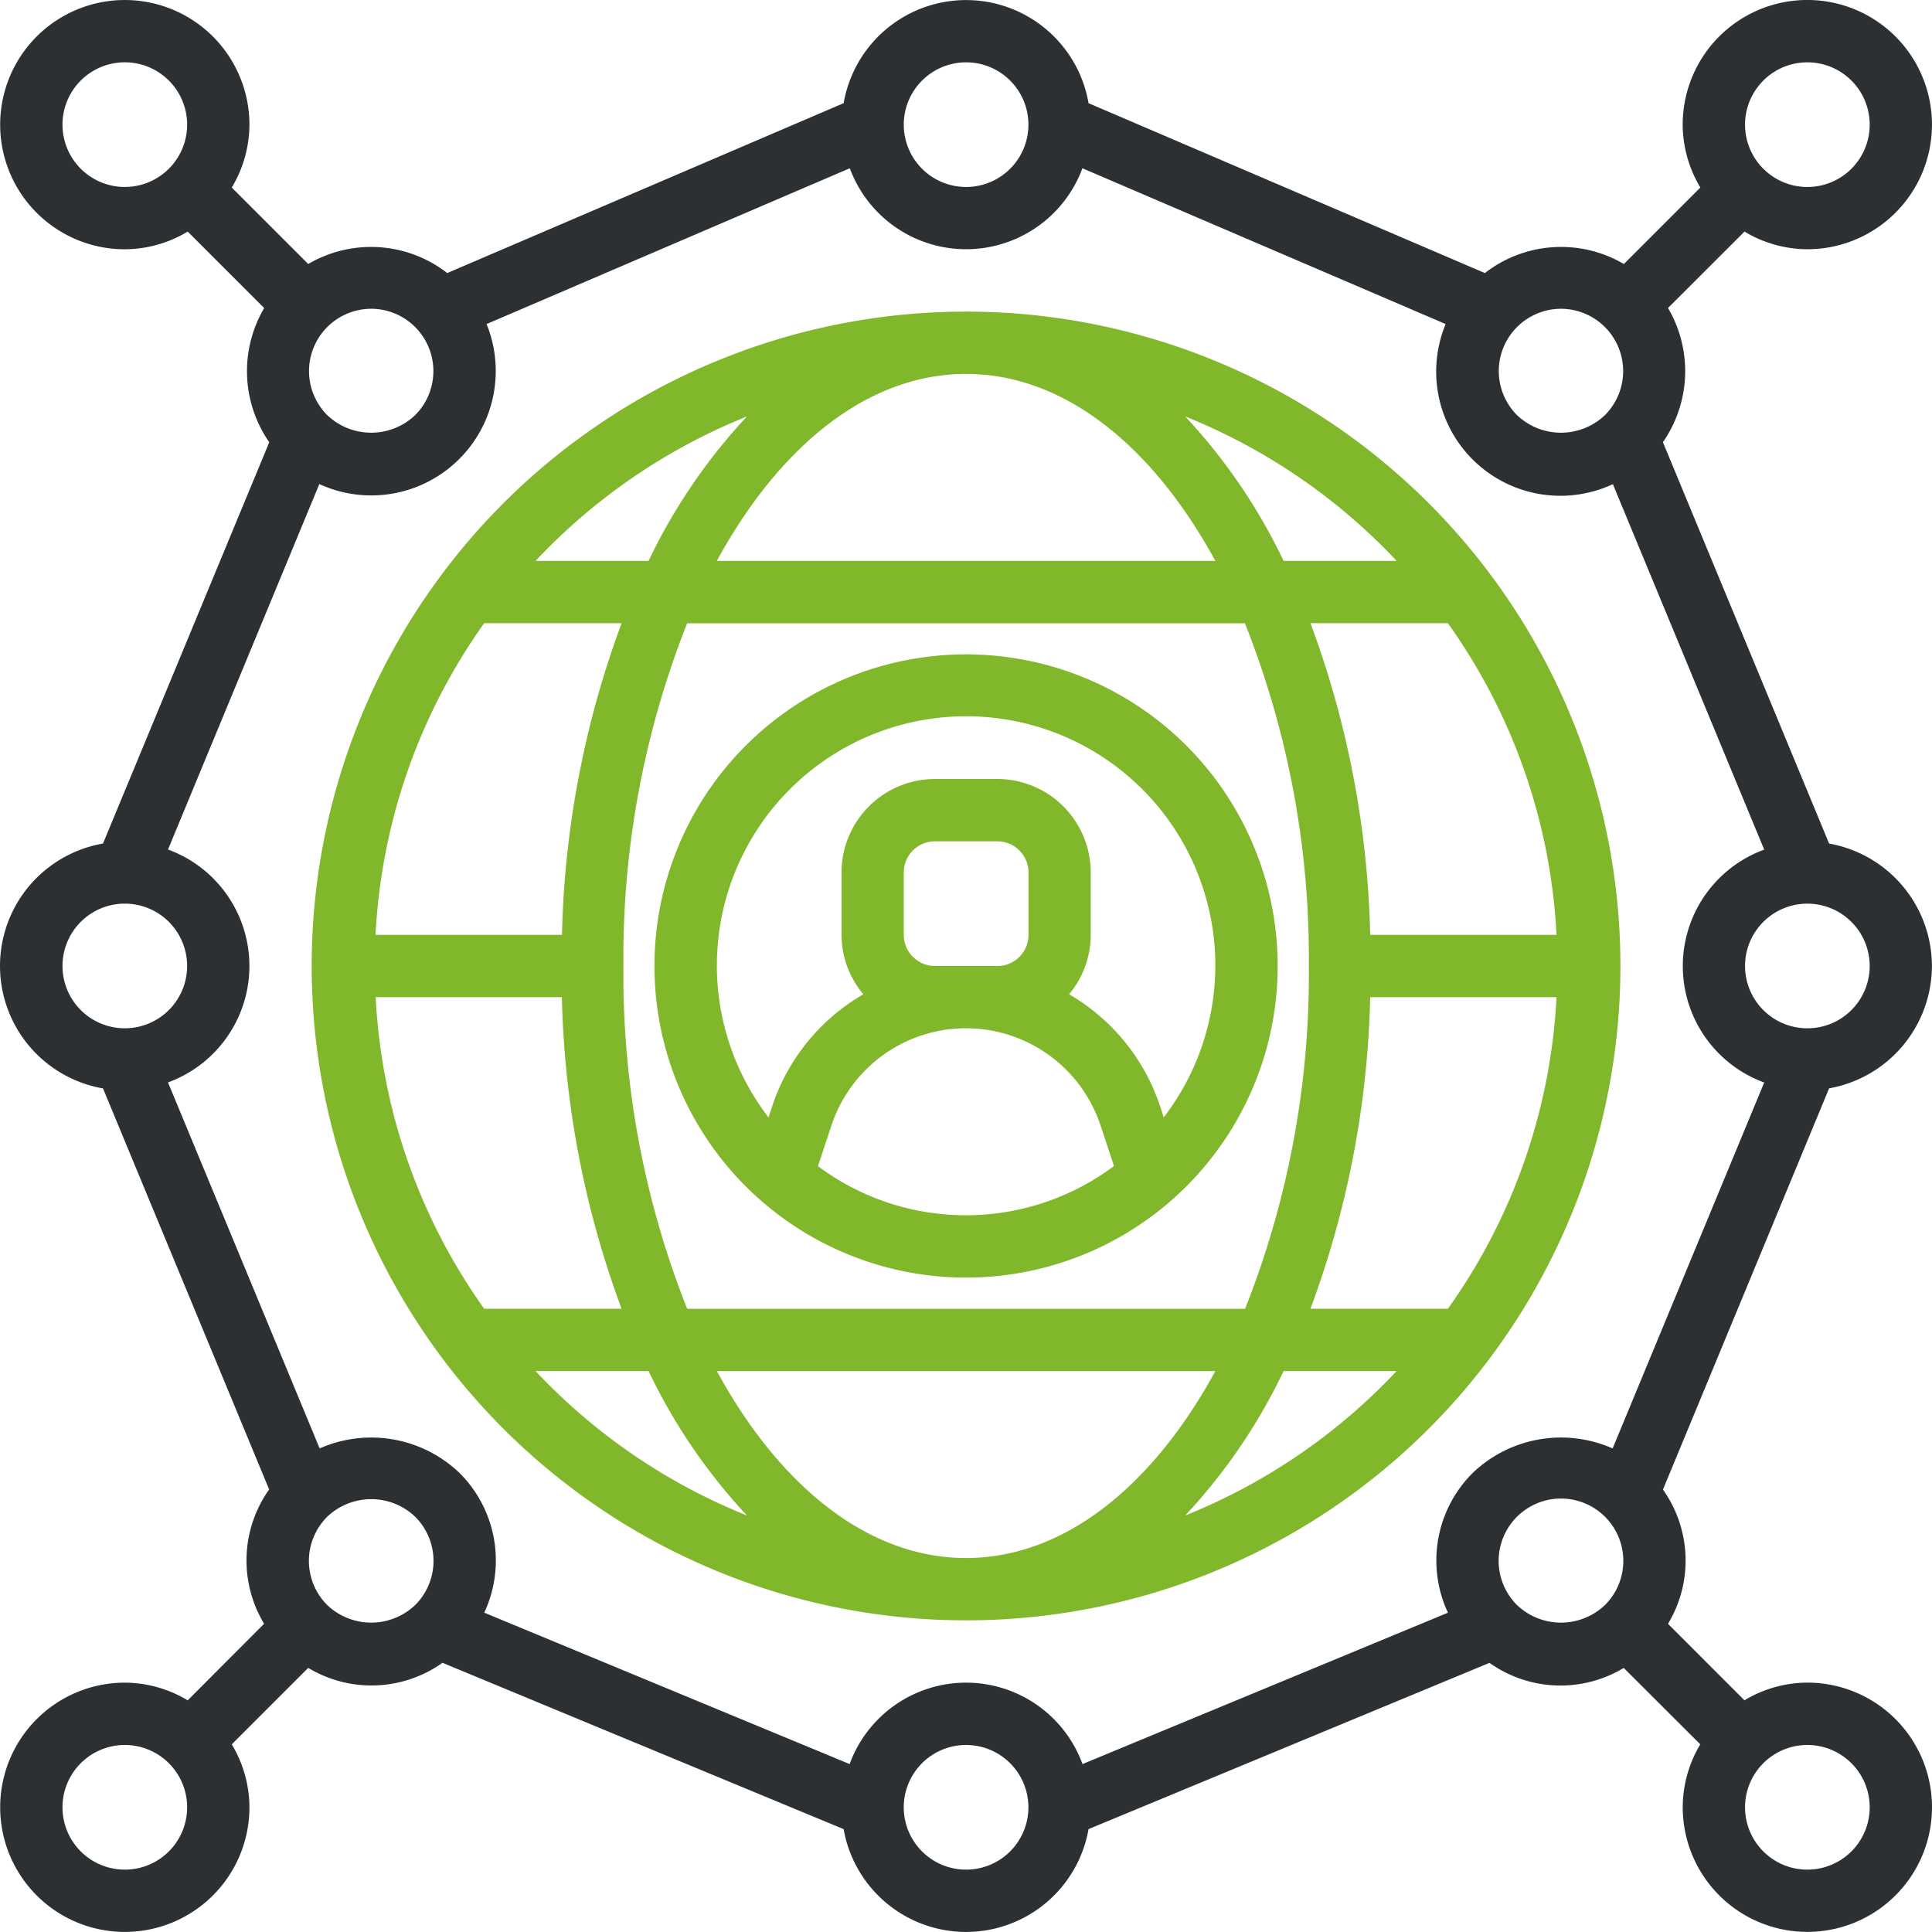 <svg xmlns="http://www.w3.org/2000/svg" width="100" height="100" viewBox="0 0 100 100"><g id="Vector_Smart_Object" data-name="Vector Smart Object" transform="translate(-1.604 -1.613)"><g id="Group_48" data-name="Group 48"><path id="Path_986" data-name="Path 986" d="M51.609,17.742a33.87,33.87,0,1,0,33.868,33.87A33.869,33.869,0,0,0,51.609,17.742Zm0,64.515c-5.085,0-9.665-3.735-12.9-9.677h25.8C61.274,78.521,56.694,82.256,51.609,82.256Zm-14.437-12.9a46.937,46.937,0,0,1-3.3-17.742,46.937,46.937,0,0,1,3.3-17.742H66.04a46.94,46.94,0,0,1,3.309,17.742,46.937,46.937,0,0,1-3.3,17.742ZM21.043,53.225h9.644a49.456,49.456,0,0,0,3.09,16.129H26.666a30.415,30.415,0,0,1-5.617-16.129ZM30.688,50H21.043A30.414,30.414,0,0,1,26.666,33.87h7.112A49.454,49.454,0,0,0,30.693,50ZM51.609,20.967c5.085,0,9.665,3.735,12.9,9.677h-25.8C41.943,24.7,46.524,20.967,51.609,20.967ZM72.525,53.225h9.644a30.414,30.414,0,0,1-5.622,16.129H69.434A49.456,49.456,0,0,0,72.525,53.225Zm0-3.226a49.456,49.456,0,0,0-3.09-16.129h7.112A30.414,30.414,0,0,1,82.169,50Zm1.369-19.354H68.043a29.623,29.623,0,0,0-5.091-7.476A30.717,30.717,0,0,1,73.894,30.645ZM40.266,23.169a29.623,29.623,0,0,0-5.092,7.476H29.323A30.717,30.717,0,0,1,40.266,23.169ZM29.323,72.579h5.851a29.623,29.623,0,0,0,5.092,7.476A30.717,30.717,0,0,1,29.323,72.579Zm33.628,7.476a29.623,29.623,0,0,0,5.091-7.476h5.851a30.719,30.719,0,0,1-10.943,7.476Z" fill="#81b72b"></path><path id="Path_987" data-name="Path 987" d="M101.6,51.612a6.451,6.451,0,0,0-5.322-6.337L87.676,24.5a6.442,6.442,0,0,0,.263-6.945L91.9,13.6a6.365,6.365,0,0,0,3.256.914A6.451,6.451,0,1,0,88.7,8.064a6.366,6.366,0,0,0,.914,3.256l-3.958,3.958a6.427,6.427,0,0,0-7.195.468L57.947,6.953a6.432,6.432,0,0,0-12.676,0L24.753,15.746a6.427,6.427,0,0,0-7.195-.468L13.6,11.321a6.366,6.366,0,0,0,.914-3.256,6.451,6.451,0,1,0-6.451,6.451A6.365,6.365,0,0,0,11.32,13.6l3.958,3.958a6.442,6.442,0,0,0,.263,6.945L6.935,45.275a6.432,6.432,0,0,0,0,12.674l8.6,20.759a6.344,6.344,0,0,0-.261,6.95L11.32,89.622a6.365,6.365,0,0,0-3.256-.915,6.451,6.451,0,1,0,6.451,6.451A6.366,6.366,0,0,0,13.6,91.9l3.958-3.958a6.338,6.338,0,0,0,6.949-.263L45.27,96.288a6.435,6.435,0,0,0,12.676,0L78.7,87.682a6.338,6.338,0,0,0,6.949.263L89.61,91.9a6.365,6.365,0,0,0-.908,3.256,6.451,6.451,0,1,0,6.451-6.451,6.365,6.365,0,0,0-3.256.915l-3.958-3.958a6.344,6.344,0,0,0-.261-6.95l8.6-20.766A6.451,6.451,0,0,0,101.6,51.612ZM77.839,77.844a6.392,6.392,0,0,0-1.29,7.242L57.635,92.921a6.417,6.417,0,0,0-12.054,0L26.669,85.085a6.392,6.392,0,0,0-1.29-7.242,6.612,6.612,0,0,0-7.23-1.26L10.3,57.639a6.418,6.418,0,0,0,0-12.055l7.833-18.916a6.442,6.442,0,0,0,8.656-8.282l18.8-8.064a6.42,6.42,0,0,0,12.041,0l18.8,8.064a6.429,6.429,0,0,0,8.656,8.287l7.833,18.916a6.418,6.418,0,0,0,0,12.055l-7.846,18.94A6.612,6.612,0,0,0,77.839,77.844Zm20.54-26.232a3.226,3.226,0,1,1-3.226-3.226A3.226,3.226,0,0,1,98.379,51.612ZM95.153,4.839a3.226,3.226,0,1,1-3.226,3.226A3.226,3.226,0,0,1,95.153,4.839ZM82.4,17.595a3.226,3.226,0,0,1,2.28,5.5,3.3,3.3,0,0,1-4.561,0,3.226,3.226,0,0,1,2.28-5.5ZM51.609,4.839a3.226,3.226,0,1,1-3.226,3.226A3.226,3.226,0,0,1,51.609,4.839ZM20.818,17.595a3.226,3.226,0,0,1,2.28,5.5,3.3,3.3,0,0,1-4.561,0,3.226,3.226,0,0,1,2.28-5.5ZM4.838,8.064A3.226,3.226,0,1,1,8.064,11.29,3.226,3.226,0,0,1,4.838,8.064Zm0,43.547a3.226,3.226,0,1,1,3.226,3.226A3.226,3.226,0,0,1,4.838,51.612ZM8.064,98.385a3.226,3.226,0,1,1,3.226-3.226A3.226,3.226,0,0,1,8.064,98.385Zm10.473-13.7a3.226,3.226,0,0,1,0-4.561,3.3,3.3,0,0,1,4.561,0,3.226,3.226,0,0,1,0,4.561A3.3,3.3,0,0,1,18.537,84.685Zm33.071,13.7a3.226,3.226,0,1,1,3.226-3.226A3.226,3.226,0,0,1,51.609,98.385Zm28.511-13.7a3.226,3.226,0,1,1,4.562,0h0A3.3,3.3,0,0,1,80.119,84.685Zm18.26,10.474a3.226,3.226,0,1,1-3.226-3.226A3.226,3.226,0,0,1,98.379,95.159Z" fill="#2d3032"></path><path id="Path_988" data-name="Path 988" d="M51.609,35.483A16.129,16.129,0,1,0,67.736,51.612,16.128,16.128,0,0,0,51.609,35.483ZM43.943,61.966l.7-2.111a7.336,7.336,0,0,1,13.921,0l.7,2.111a12.8,12.8,0,0,1-15.331,0ZM50,51.612A1.613,1.613,0,0,1,48.383,50V46.773A1.613,1.613,0,0,1,50,45.16h3.226a1.613,1.613,0,0,1,1.613,1.613V50a1.613,1.613,0,0,1-1.613,1.613Zm11.839,7.837-.2-.613a10.529,10.529,0,0,0-4.7-5.76A4.786,4.786,0,0,0,58.06,50V46.773a4.838,4.838,0,0,0-4.838-4.839H50a4.838,4.838,0,0,0-4.838,4.839V50a4.786,4.786,0,0,0,1.129,3.077,10.529,10.529,0,0,0-4.708,5.76l-.2.613a12.9,12.9,0,1,1,20.453,0Z" fill="#81b72b"></path></g></g></svg>